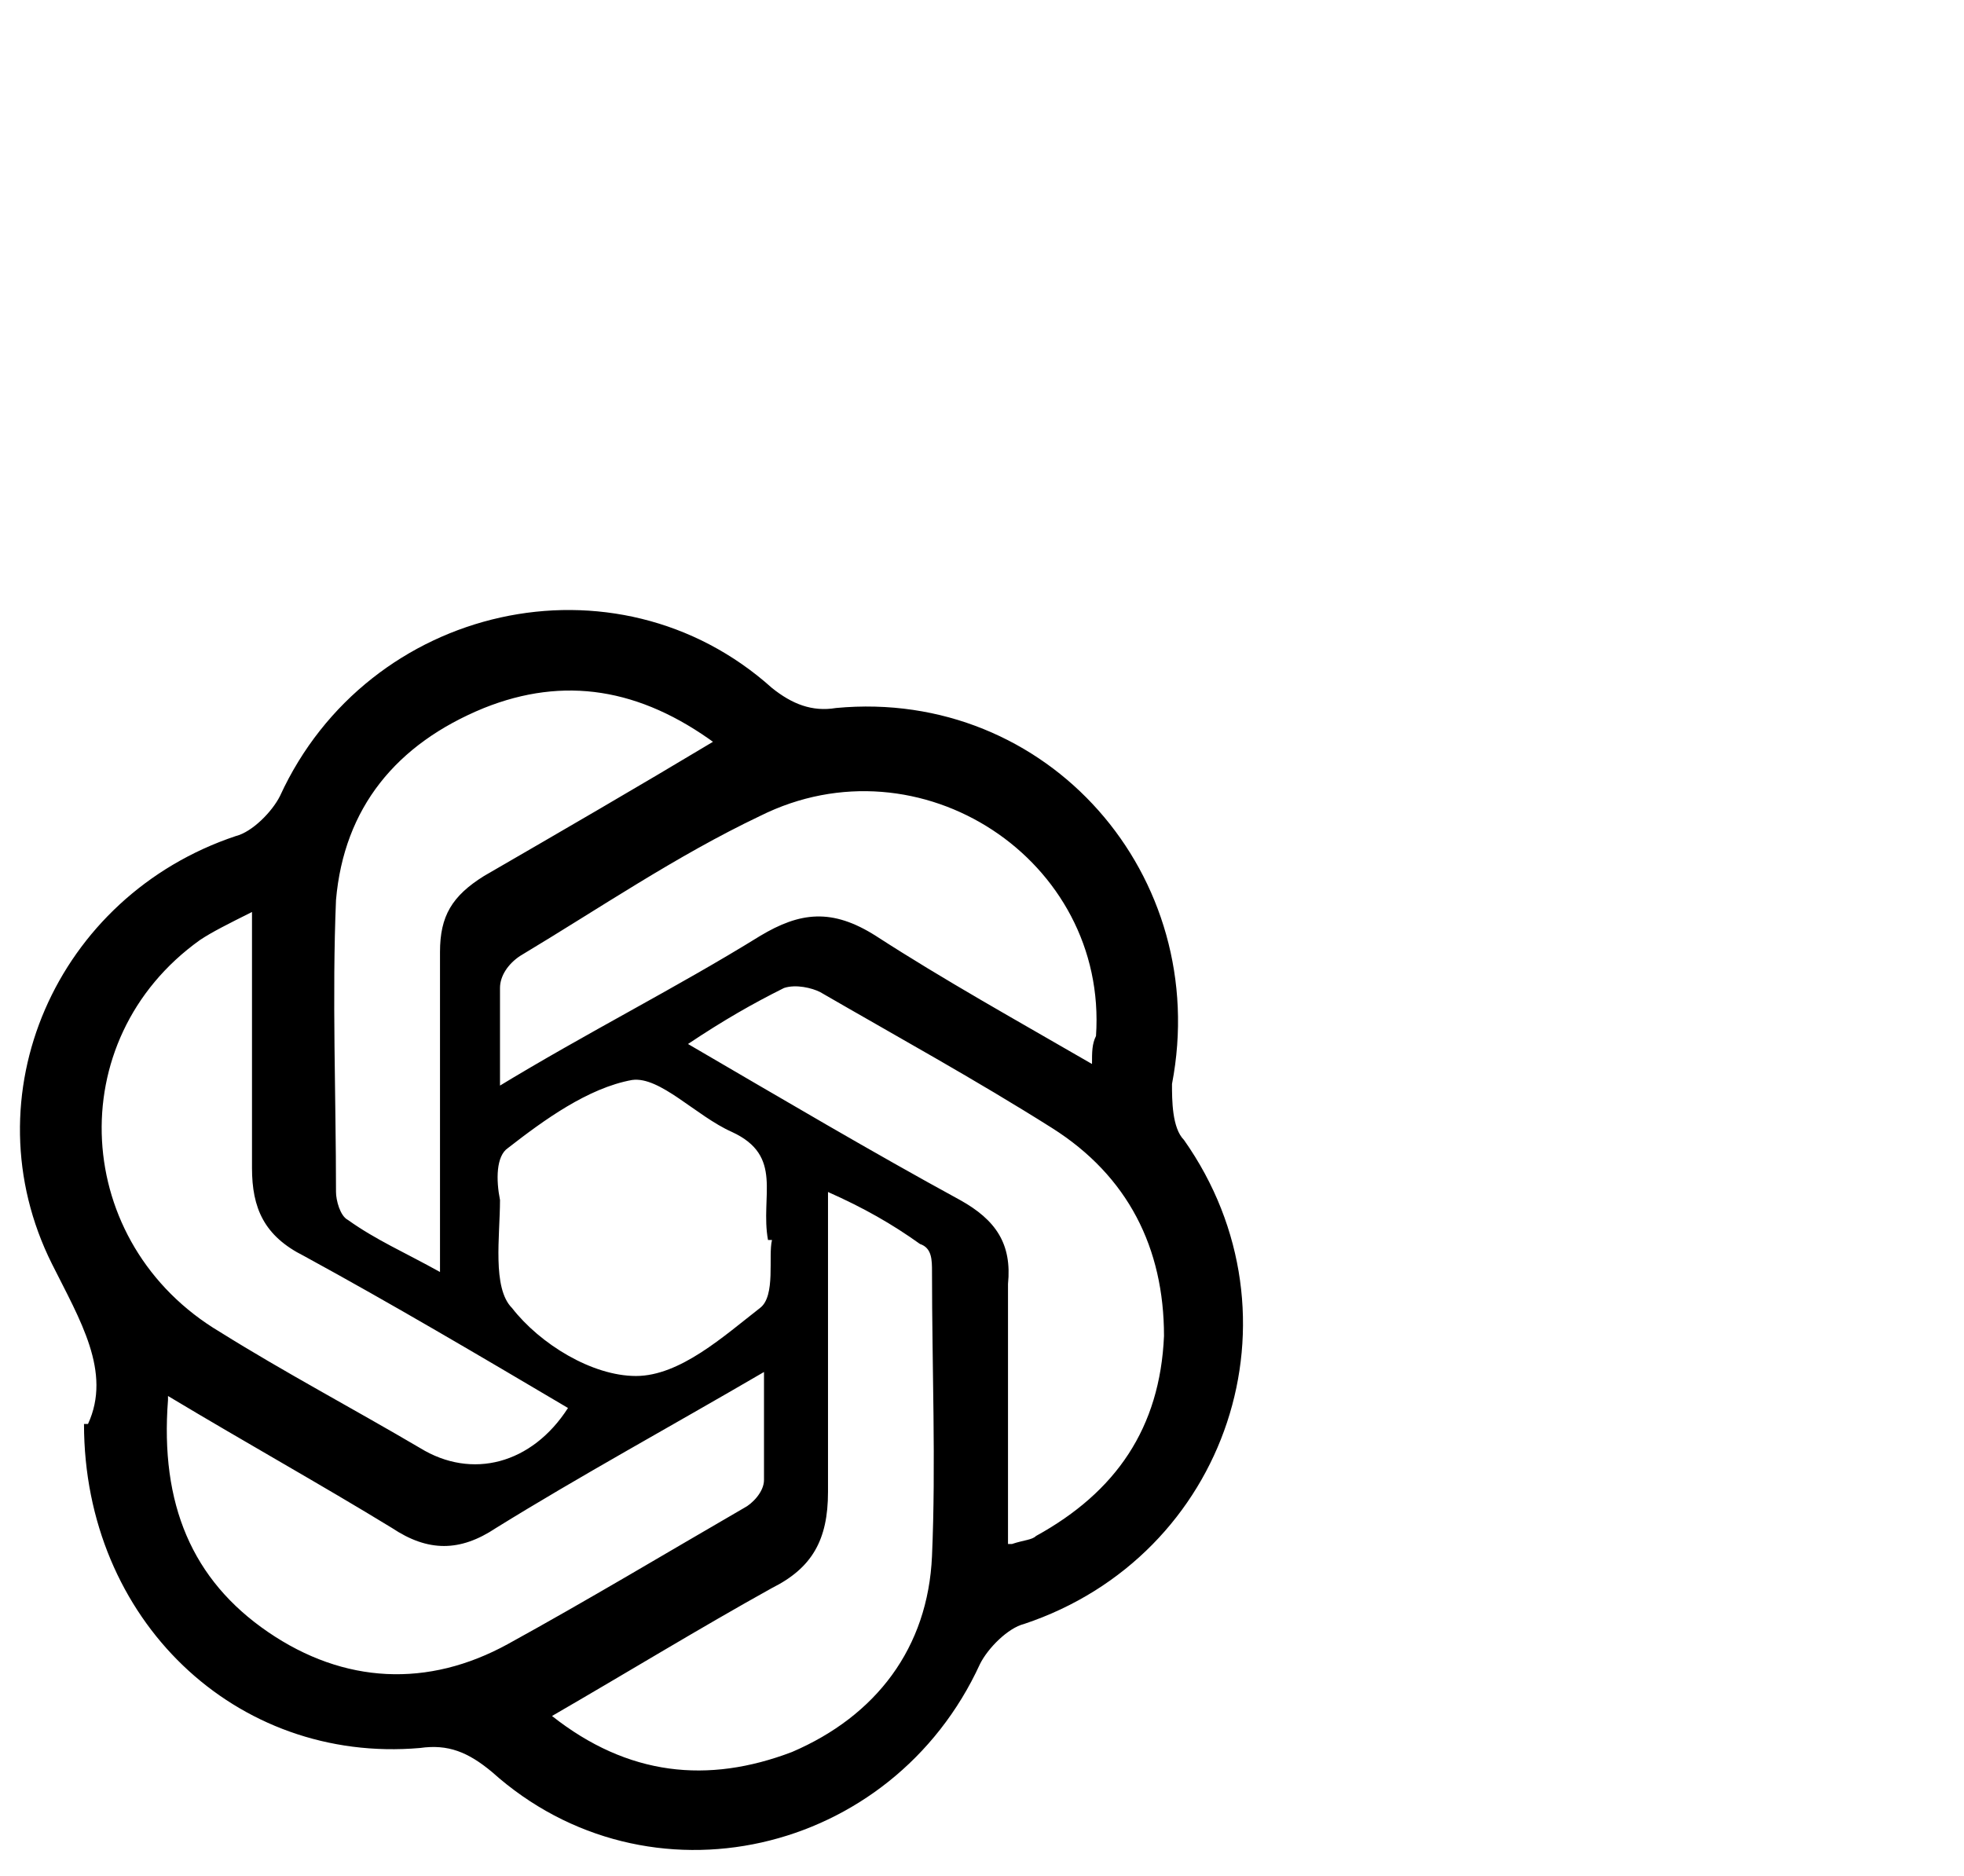 <?xml version="1.0" encoding="UTF-8"?>
<svg xmlns="http://www.w3.org/2000/svg" width="49.1" height="46.9" version="1.1" viewBox="0 0 49.1 46.9">
  <!-- Generator: Adobe Illustrator 28.6.0, SVG Export Plug-In . SVG Version: 1.2.0 Build 709)  -->
  <g>
    <g id="Layer_1">
      <path d="M2.2,35.6c.6-1.3-.2-2.6-.9-4-2.1-4.2.1-9.2,4.6-10.7.4-.1.9-.6,1.1-1,2.2-4.8,8.4-6.2,12.3-2.7.5.4,1,.6,1.6.5,5.3-.5,9.4,4.2,8.4,9.4,0,.4,0,1.1.3,1.4,3.1,4.4,1.1,10.4-4,12.1-.4.1-.9.6-1.1,1-2.2,4.8-8.3,6.2-12.2,2.7-.6-.5-1.1-.7-1.8-.6-4.6.4-8.4-3.2-8.4-8.1ZM4.2,35c-.2,2.6.6,4.5,2.5,5.8,1.9,1.3,4,1.4,6,.3,2-1.1,4-2.3,5.9-3.4.2-.1.5-.4.5-.7,0-.8,0-1.7,0-2.7-2.4,1.4-4.6,2.6-6.7,3.9-.9.6-1.7.6-2.6,0-1.8-1.1-3.6-2.1-5.6-3.3ZM12.4,27.2c2.3-1.4,4.5-2.5,6.6-3.8,1-.6,1.8-.7,2.9,0,1.7,1.1,3.5,2.1,5.4,3.2,0-.3,0-.5.1-.7.3-4.4-4.4-7.5-8.4-5.5-2.1,1-4,2.3-6,3.5-.3.2-.5.5-.5.8,0,.8,0,1.6,0,2.6ZM6.3,22.8c-.6.3-1,.5-1.3.7-3.5,2.5-3.2,7.6.5,9.8,1.6,1,3.3,1.9,5,2.9,1.3.8,2.8.4,3.7-1-2.2-1.3-4.4-2.6-6.6-3.8-1-.5-1.3-1.2-1.3-2.2,0-2.1,0-4.2,0-6.5ZM25.3,38.6c.3-.1.5-.1.6-.2,2-1.1,3.1-2.7,3.2-5,0-2.2-.9-4-2.8-5.2-1.9-1.2-3.9-2.3-5.8-3.4-.2-.1-.6-.2-.9-.1-.8.4-1.5.8-2.4,1.4,2.4,1.4,4.6,2.7,6.8,3.9.9.5,1.3,1.1,1.2,2.1,0,2.1,0,4.3,0,6.5ZM17.9,18.6c-1.9-1.4-3.8-1.7-5.8-.9-2.2.9-3.5,2.5-3.7,4.8-.1,2.4,0,4.9,0,7.3,0,.2.1.6.3.7.7.5,1.4.8,2.3,1.3,0-2.8,0-5.4,0-8,0-.9.3-1.4,1.1-1.9,1.9-1.1,3.8-2.2,5.8-3.4ZM20.7,29.7c0,.5,0,.8,0,1.2,0,2.1,0,4.3,0,6.4,0,1.2-.4,1.9-1.4,2.4-1.8,1-3.6,2.1-5.5,3.2,1.9,1.5,3.9,1.7,6,.9,2.1-.9,3.4-2.6,3.5-4.9.1-2.3,0-4.7,0-7.1,0-.3,0-.6-.3-.7-.7-.5-1.4-.9-2.3-1.3ZM19.2,31c-.2-1.1.4-2.1-.9-2.7-.9-.4-1.8-1.4-2.5-1.3-1.1.2-2.2,1-3.1,1.7-.3.2-.3.8-.2,1.3,0,.9-.2,2.2.3,2.7.7.9,2,1.7,3.1,1.7,1.1,0,2.2-1,3.1-1.7.4-.3.2-1.3.3-1.7Z"/>
    </g>
  </g>
</svg>